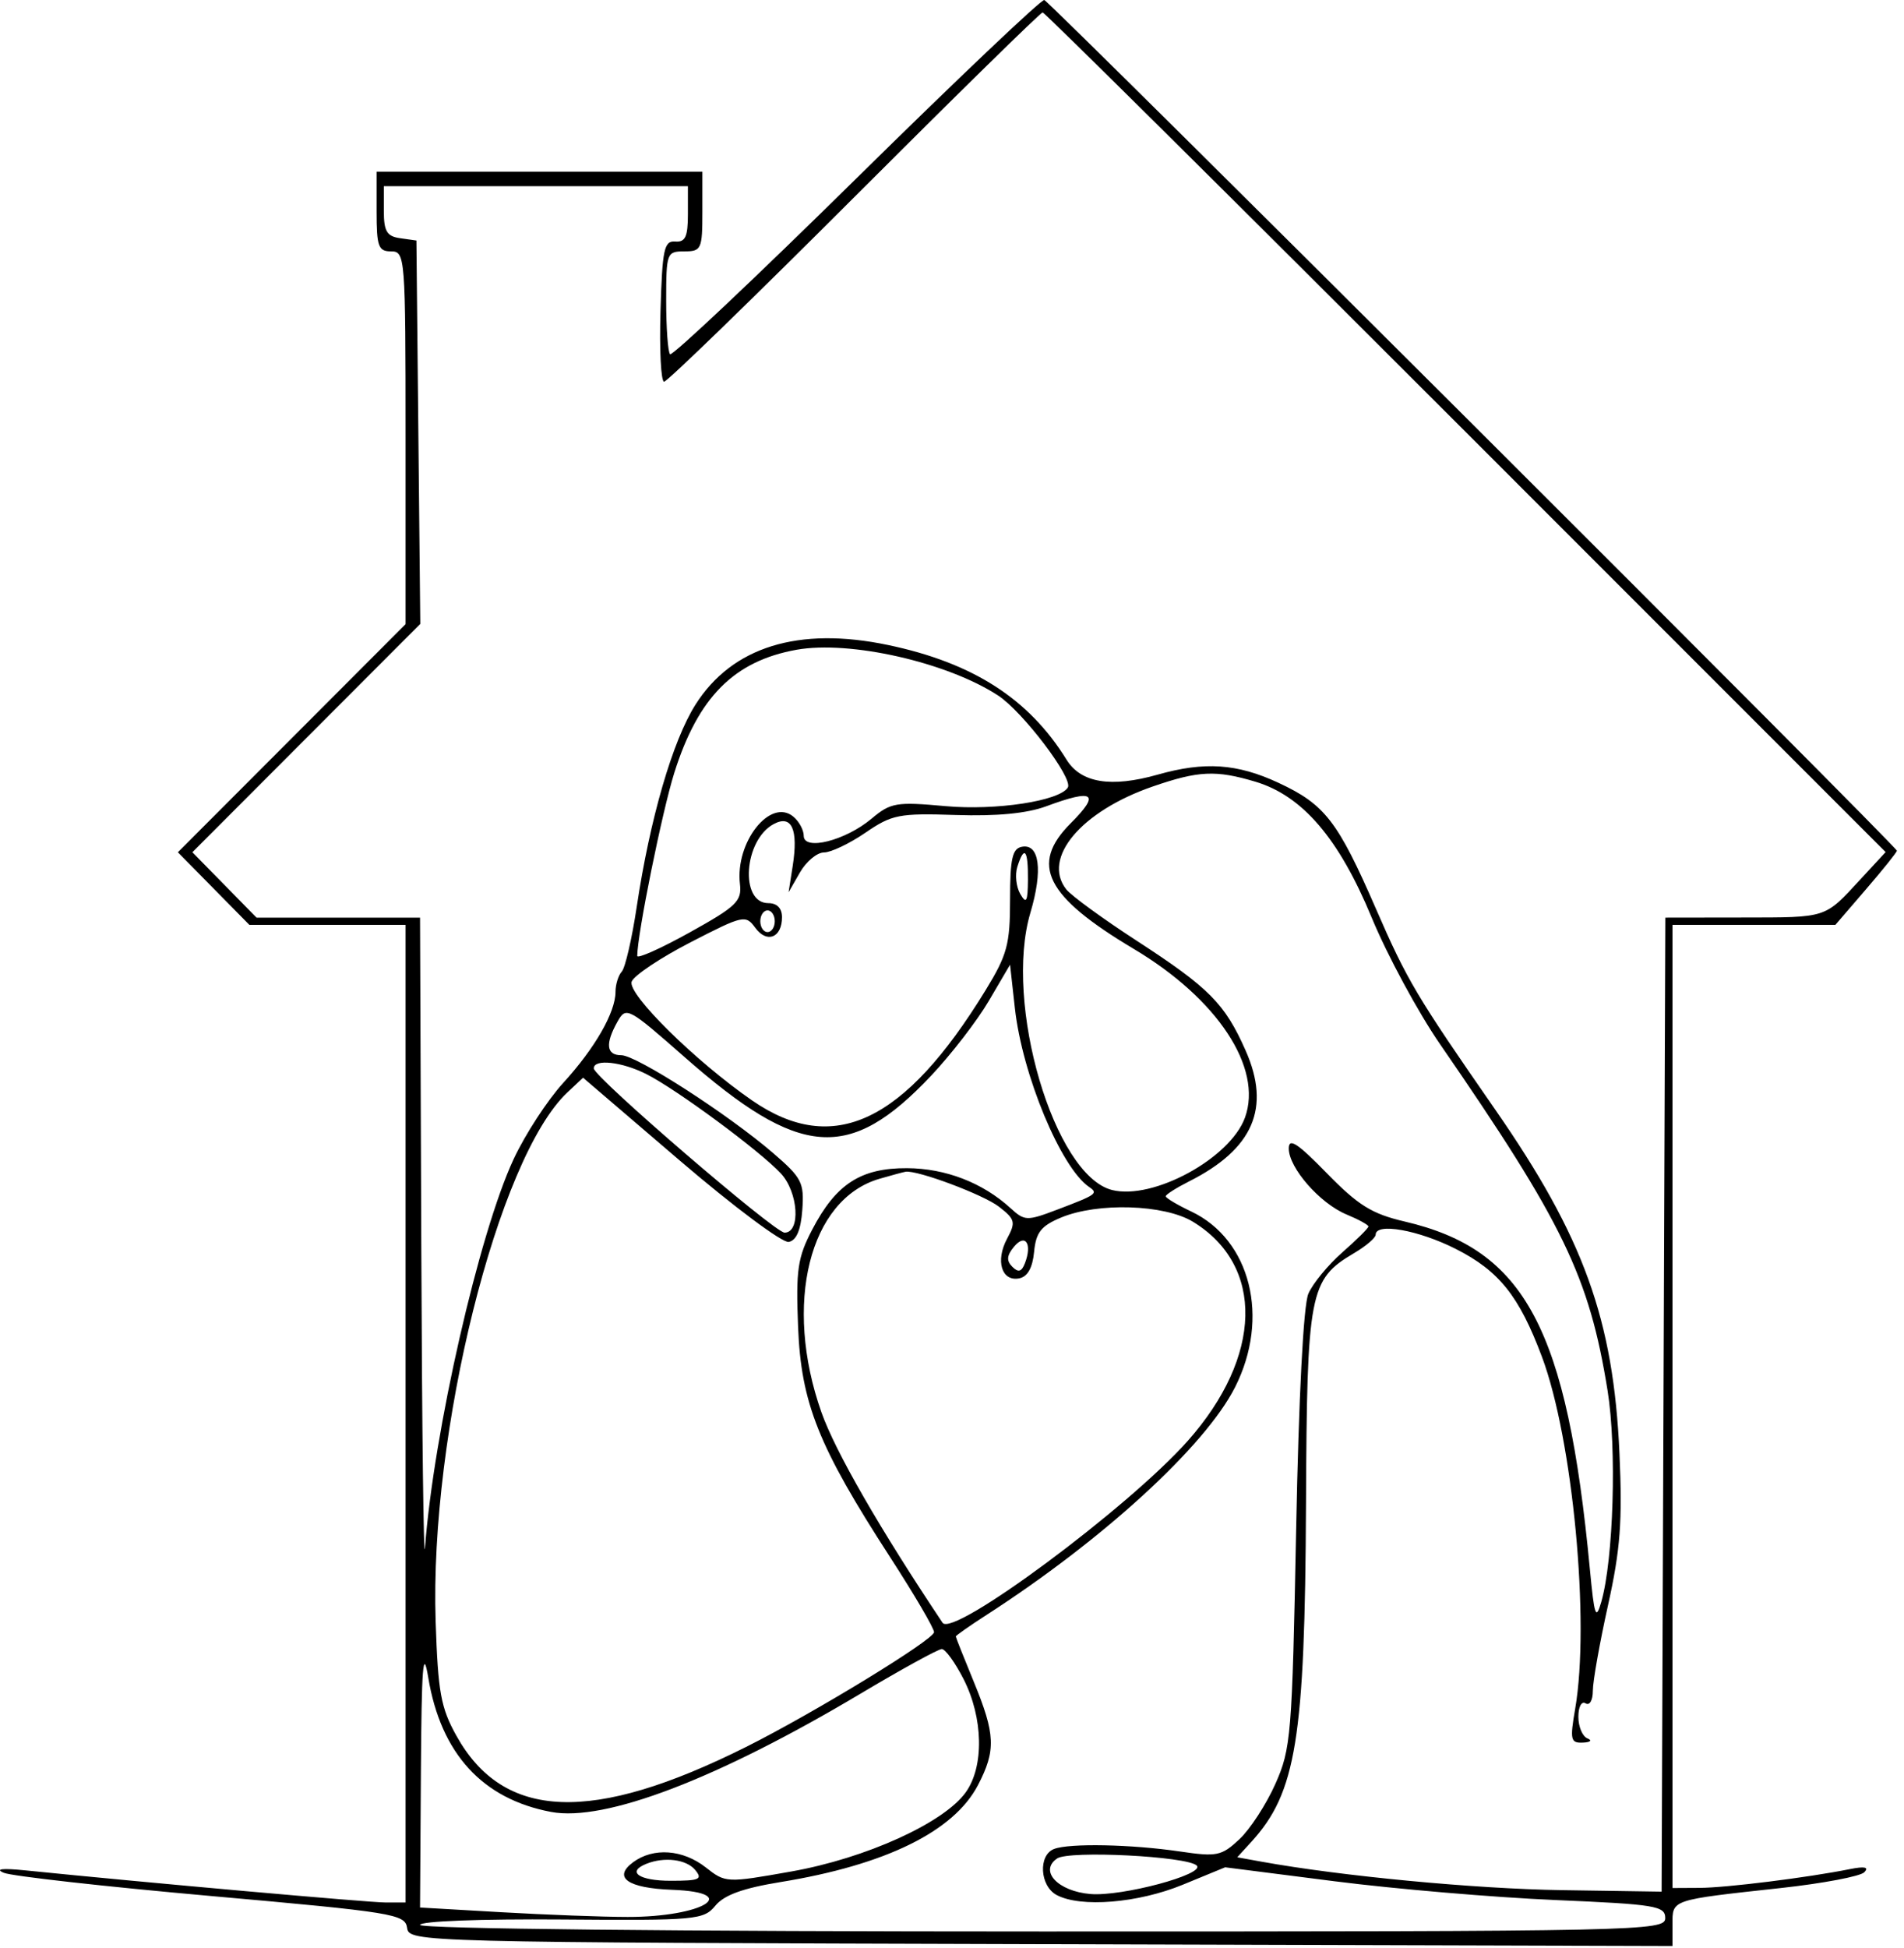 <?xml version="1.0" encoding="UTF-8"?> <svg xmlns="http://www.w3.org/2000/svg" width="263" height="269" viewBox="0 0 263 269" fill="none"><path fill-rule="evenodd" clip-rule="evenodd" d="M118.307 24.621C104.439 38.279 92.852 49.212 92.557 48.917C92.261 48.622 92.02 45.306 92.02 41.547C92.02 34.925 92.097 34.714 94.52 34.714C96.884 34.714 97.02 34.414 97.02 29.214V23.714H74.52H52.02V29.214C52.02 34.047 52.262 34.714 54.02 34.714C55.968 34.714 56.02 35.381 56.02 60.453V86.191L40.295 101.94L24.569 117.688L29.507 122.701L34.445 127.714H45.232H56.02V195.214V262.714L53.27 262.713C50.941 262.713 20.104 259.964 3.52 258.279C0.338 257.955 -0.753 258.076 0.52 258.612C1.62 259.074 14.54 260.52 29.232 261.825C54.296 264.052 55.962 264.322 56.232 266.206C56.518 268.197 57.263 268.216 143.77 268.469L231.02 268.725V265.739C231.02 262.277 230.693 262.386 246.02 260.711C251.795 260.08 256.97 259.1 257.52 258.534C258.203 257.83 257.569 257.694 255.52 258.105C249.682 259.276 238.47 260.675 234.77 260.694L231.02 260.714V194.214V127.714H242.27L253.52 127.713L257.77 122.778C260.107 120.064 262.02 117.678 262.02 117.477C262.02 116.902 145.064 0.239 144.249 0.001C143.848 -0.115 132.174 10.964 118.307 24.621ZM118.017 27.208C103.994 41.23 92.166 52.705 91.734 52.708C91.301 52.712 91.076 48.326 91.234 42.964C91.485 34.391 91.731 33.231 93.27 33.353C94.66 33.463 95.02 32.693 95.02 29.603V25.714H74.02H53.02V29.144C53.02 31.941 53.436 32.634 55.27 32.894L57.52 33.214L57.787 59.686L58.054 86.157L42.314 101.92L26.574 117.684L31.005 122.199L35.436 126.714H46.728H58.02L58.195 172.464C58.291 197.627 58.521 216.189 58.706 213.714C59.902 197.75 66.176 170.264 70.96 160.034C72.549 156.636 75.627 151.911 77.801 149.534C82.171 144.756 85.02 139.796 85.02 136.964C85.02 135.946 85.41 134.687 85.886 134.164C86.362 133.642 87.292 129.614 87.952 125.214C89.781 113.037 92.906 102.285 96.067 97.301C101.13 89.318 110.292 86.478 122.646 89.064C134.379 91.519 142.116 96.484 147.32 104.899C149.312 108.119 153.459 108.798 159.929 106.964C166.388 105.133 170.887 105.439 176.599 108.098C183.005 111.082 184.787 113.382 190.044 125.456C194.379 135.415 195.607 137.482 206.528 153.214C218.763 170.838 222.871 182.203 223.698 200.714C224.116 210.081 223.823 213.967 222.116 221.667C220.963 226.866 220.02 232.18 220.02 233.476C220.02 234.792 219.579 235.559 219.02 235.214C218.456 234.866 218.02 235.676 218.02 237.072C218.02 238.433 218.583 239.774 219.27 240.052C219.971 240.335 219.694 240.591 218.64 240.635C216.944 240.706 216.84 240.25 217.579 235.964C219.639 224.007 217.259 198.773 212.995 187.377C209.852 178.977 207.073 175.495 201.09 172.464C195.936 169.853 190.02 168.803 190.02 170.498C190.02 170.93 188.668 172.082 187.015 173.058C180.864 176.691 180.533 178.426 180.398 207.714C180.249 240.137 179.049 247.545 172.844 254.342L170.901 256.469L174.211 257.069C185.24 259.069 203.758 260.826 215.701 261.006L229.52 261.214L229.777 193.964L230.034 126.714L240.777 126.699C252.471 126.682 251.975 126.844 256.991 121.418L260.462 117.663L202.494 59.688C170.612 27.802 144.299 1.714 144.02 1.714C143.742 1.714 132.04 13.187 118.017 27.208ZM110.02 89.727C101.394 91.278 96.432 96.273 93.142 106.714C91.463 112.043 88.036 128.973 88.023 131.998C88.021 132.429 91.282 130.971 95.27 128.757C101.726 125.173 102.486 124.442 102.209 122.077C101.532 116.292 106.41 110.133 109.584 112.767C110.374 113.423 111.02 114.615 111.02 115.416C111.02 117.534 116.771 116.083 120.384 113.053C123.037 110.828 123.79 110.7 130.612 111.319C137.563 111.948 146.348 110.61 147.5 108.746C148.274 107.494 141.27 98.263 137.858 96.036C130.832 91.452 117.38 88.403 110.02 89.727ZM159.225 108.608C149.338 112.023 143.897 118.486 147.276 122.802C147.96 123.676 152.345 126.874 157.02 129.91C167.026 136.406 169.194 138.594 172.063 145.079C175.564 152.993 173.116 158.662 164.27 163.126C162.482 164.027 161.02 164.958 161.02 165.193C161.02 165.428 162.604 166.372 164.54 167.29C172.761 171.191 175.451 181.983 170.593 191.57C166.465 199.715 152.368 212.626 136.27 223.003C133.933 224.51 132.022 225.848 132.025 225.978C132.027 226.108 133.141 228.914 134.501 232.214C137.499 239.492 137.59 241.699 135.088 246.504C131.757 252.902 122.317 257.534 107.801 259.893C102.644 260.731 100.024 261.679 98.818 263.145C97.194 265.119 96.217 265.207 77.568 265.059C66.448 264.97 58.02 265.293 58.02 265.809C58.02 266.342 93.338 266.714 144.02 266.714C226.945 266.714 230.02 266.648 230.02 264.869C230.02 263.185 228.69 262.967 214.77 262.37C206.383 262.011 192.705 260.847 184.375 259.785L169.23 257.852L163.375 260.259C157.195 262.8 149.258 263.447 145.954 261.679C143.622 260.431 143.386 256.171 145.602 255.321C147.731 254.504 156.277 254.676 163.02 255.673C168.084 256.421 168.732 256.287 171.197 253.982C172.67 252.605 174.905 249.169 176.163 246.346C178.331 241.484 178.482 239.638 179.035 211.214C179.392 192.857 180.047 180.22 180.723 178.652C181.33 177.243 183.446 174.669 185.424 172.933C187.402 171.196 189.02 169.591 189.02 169.366C189.02 169.141 187.661 168.394 186 167.706C182.318 166.18 178.02 161.272 178.02 158.593C178.02 157.069 179.207 157.84 183.28 162.012C187.619 166.457 189.5 167.623 194.03 168.679C210.674 172.56 216.459 183.422 219.613 216.714C220.225 223.18 220.442 223.8 221.184 221.214C222.878 215.314 223.336 199.973 222.056 192.024C219.52 176.285 215.927 168.858 198.918 144.196C195.877 139.786 191.623 131.911 189.466 126.696C184.951 115.78 179.902 109.885 173.404 107.944C167.949 106.314 165.54 106.427 159.225 108.608ZM144.52 111.338C141.851 112.327 137.691 112.728 132.02 112.542C124.172 112.285 123.214 112.473 119.538 114.989C117.348 116.488 114.775 117.714 113.82 117.714C112.865 117.714 111.374 118.951 110.505 120.464L108.927 123.214L109.494 119.598C110.29 114.514 109.363 112.46 106.872 113.793C102.741 116.004 102.148 124.714 106.128 124.714C107.334 124.714 108.02 125.418 108.02 126.655C108.02 129.487 105.934 130.317 104.33 128.124C102.994 126.297 102.669 126.369 95.396 130.113C91.245 132.25 87.581 134.695 87.254 135.547C86.608 137.23 96.073 146.566 103.9 151.967C115.097 159.692 124.932 155.041 136.153 136.714C139.129 131.852 139.52 130.404 139.52 124.232C139.52 118.59 139.831 117.188 141.141 116.933C143.587 116.456 144.073 120.174 142.33 126.035C138.609 138.552 145.611 162.318 153.612 164.327C159.288 165.751 169.94 159.944 171.972 154.317C174.452 147.451 168.172 137.925 156.632 131.05C144.407 123.767 142.201 119.38 147.898 113.682C152.038 109.542 151.107 108.896 144.52 111.338ZM140.526 119.694C140.181 120.783 140.362 122.47 140.929 123.444C141.77 124.888 141.965 124.524 141.99 121.464C142.023 117.319 141.486 116.67 140.526 119.694ZM105.02 127.214C105.02 128.039 105.47 128.714 106.02 128.714C106.57 128.714 107.02 128.039 107.02 127.214C107.02 126.389 106.57 125.714 106.02 125.714C105.47 125.714 105.02 126.389 105.02 127.214ZM136.584 138.214C134.97 140.964 131.377 145.62 128.599 148.561C117.308 160.511 110.493 159.986 94.52 145.937C86.767 139.118 86.483 138.967 85.305 141.057C83.572 144.135 83.745 145.714 85.816 145.714C87.914 145.714 100.605 153.892 106.822 159.25C110.756 162.642 111.097 163.309 110.822 167.077C110.617 169.868 110.012 171.293 108.945 171.495C108.079 171.659 101.333 166.624 93.954 160.306L80.537 148.819L78.372 150.853C68.767 159.876 59.311 197.853 60.176 223.924C60.5 233.667 60.892 235.825 63.036 239.675C69.561 251.394 81.787 251.869 103.055 241.232C112.414 236.552 129.02 226.414 129.02 225.381C129.02 224.84 126.295 220.19 122.964 215.049C113.039 199.728 110.655 193.762 110.238 183.214C109.927 175.332 110.171 173.662 112.202 169.773C115.48 163.492 118.904 161.28 125.295 161.312C130.608 161.338 135.73 163.316 139.579 166.826C141.546 168.619 141.836 168.628 146.079 167.02C151.472 164.975 151.732 164.79 150.443 163.91C146.534 161.242 141.208 148.42 140.185 139.214L139.519 133.214L136.584 138.214ZM82.02 147.534C82.02 148.714 107.003 170.214 108.374 170.214C110.634 170.214 110.273 164.613 107.846 162.023C104.896 158.876 93.523 150.476 89.32 148.34C85.909 146.607 82.02 146.178 82.02 147.534ZM121.482 162.778C111.784 165.598 108.184 180.058 113.459 195.005C115.369 200.418 121.546 211.15 130.199 224.087C131.61 226.196 155.84 208.228 164.053 198.983C174.402 187.334 174.703 174.759 164.779 168.709C160.84 166.307 151.626 166.016 146.557 168.134C143.795 169.288 143.099 170.176 142.839 172.876C142.627 175.087 141.934 176.309 140.767 176.53C138.355 176.987 137.475 174.1 139.101 171.062C140.33 168.767 140.231 168.377 137.984 166.632C135.844 164.971 126.703 161.548 125.088 161.804C124.776 161.854 123.153 162.292 121.482 162.778ZM140.076 172.147C139.06 173.37 138.996 174.09 139.83 174.924C140.663 175.757 141.117 175.625 141.582 174.414C142.604 171.749 141.627 170.278 140.076 172.147ZM58.137 244.811L58.02 263.408L69.27 264.057C75.458 264.413 83.303 264.707 86.705 264.709C97.075 264.717 102.636 261.322 92.847 260.959C86.693 260.732 84.606 259.254 87.461 257.147C90.253 255.086 94.328 255.382 97.498 257.875C100.218 260.015 100.338 260.02 109.304 258.431C119.601 256.606 130.341 251.737 133.389 247.512C135.957 243.953 135.829 237.22 133.092 231.855C131.93 229.578 130.58 227.714 130.093 227.714C129.605 227.714 124.552 230.487 118.863 233.877C99.094 245.656 83.545 251.598 76.129 250.207C66.642 248.427 60.896 242.147 59.157 231.66C58.442 227.35 58.229 230.094 58.137 244.811ZM146.02 256.633C143.496 258.356 146.127 261.164 150.621 261.543C154.963 261.909 166.526 258.812 165.302 257.611C163.995 256.329 147.678 255.501 146.02 256.633ZM89.27 257.376C86.513 258.489 88.281 259.714 92.642 259.714C96.638 259.714 97.096 259.511 96.02 258.214C94.802 256.747 91.764 256.37 89.27 257.376Z" fill="black"></path></svg> 